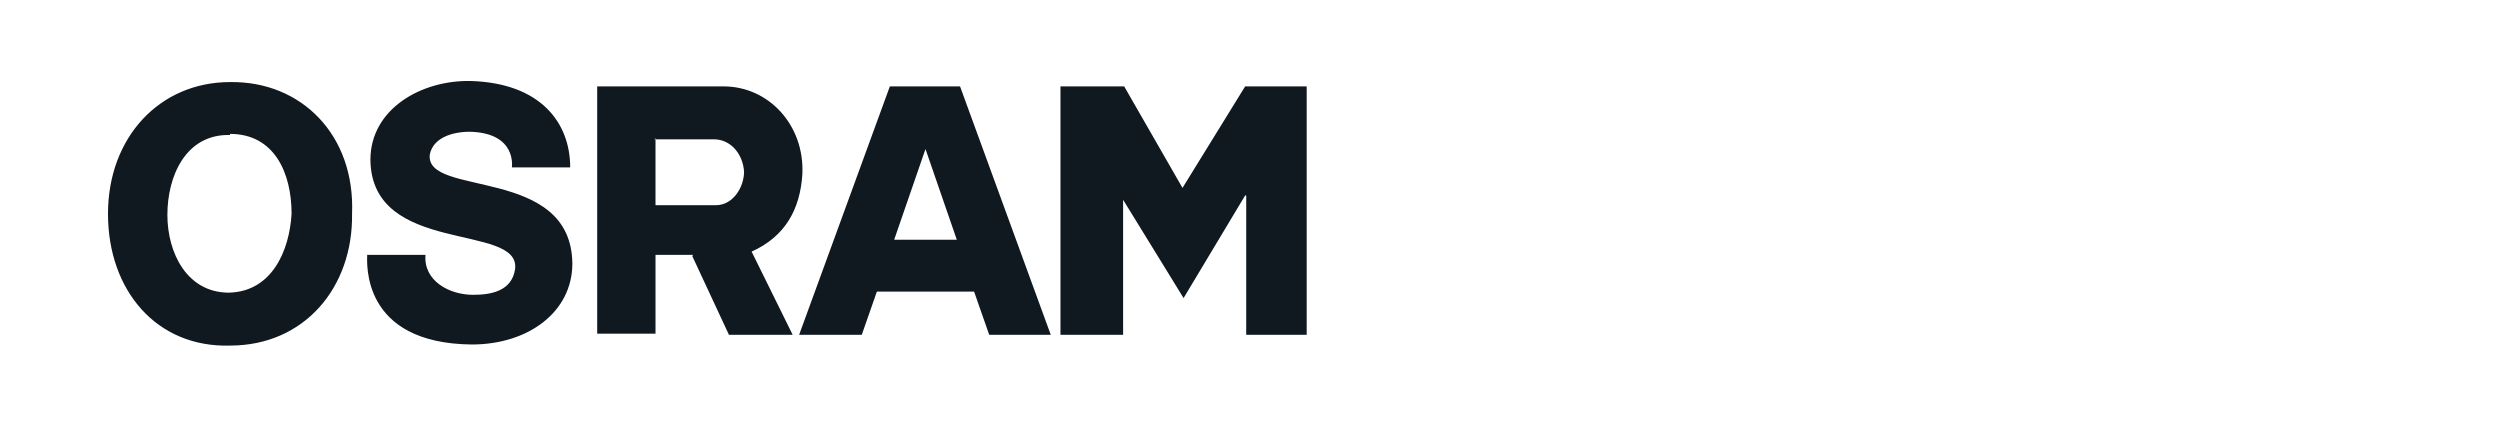 <!--?xml version="1.0" encoding="UTF-8"?-->
<svg viewBox="0 0 231.5 39.4" version="1.1" xmlns="http://www.w3.org/2000/svg">
  <defs>
    <style>
      .cls-1 {
        fill: #101820;
        fill-rule: evenodd;
      }
    </style>
  </defs>
  <!-- Generator: Adobe Illustrator 28.6.0, SVG Export Plug-In . SVG Version: 1.2.0 Build 709)  -->
  <g>
    <g id="Capa_1">
      <path d="M39.4,23.6c-.2,2.4,2.2,3.7,4.4,3.7,1.6,0,3.6-.3,3.9-2.4.5-4.3-13.3-1.2-13.4-10.1,0-4.7,4.7-7.4,9.3-7.3,6.5.2,9.2,3.9,9.2,8h-5.4s.5-3.2-3.9-3.3c-1.7,0-3.4.6-3.7,2.1-.5,4,13.1,1,13.2,10.1,0,4.5-4.1,7.5-9.3,7.5-10.3-.1-9.7-7.6-9.7-8.3h5.4ZM115.4,18.1v12.9h5.6V8h-5.7l-5.8,9.4-5.4-9.4h-5.9v23h5.8v-12.5l5.6,9.1,5.7-9.5h0ZM88.9,8l8.4,23h-5.7l-1.4-4h-9l-1.4,4h-5.8l8.4-23h6.6ZM85.7,13.8l-2.9,8.4h5.8l-2.9-8.4h0ZM64.2,23.6h-3.5v7.3h-5.4V8h11.7c4.2,0,7.5,3.6,7.3,8.1-.2,3.3-1.6,5.8-4.7,7.2l3.8,7.7h-5.9l-3.4-7.3ZM60.6,12.9h5.5c1.6,0,2.7,1.4,2.8,3,0,1.4-1,3.1-2.6,3.1h-5.6v-6.2ZM21.3,32c6.9,0,11.4-5.4,11.3-12.2.3-7.3-4.7-12.3-11.3-12.2-6.5,0-11.3,5.1-11.3,12.2,0,7.1,4.5,12.4,11.3,12.2ZM21.3,12.4c4.1,0,5.7,3.6,5.7,7.4-.2,3.4-1.8,7.2-5.8,7.3-3.9,0-5.7-3.7-5.7-7.2,0-3.6,1.7-7.5,5.8-7.4Z" class="cls-1"></path>
    </g>
  </g>
</svg>